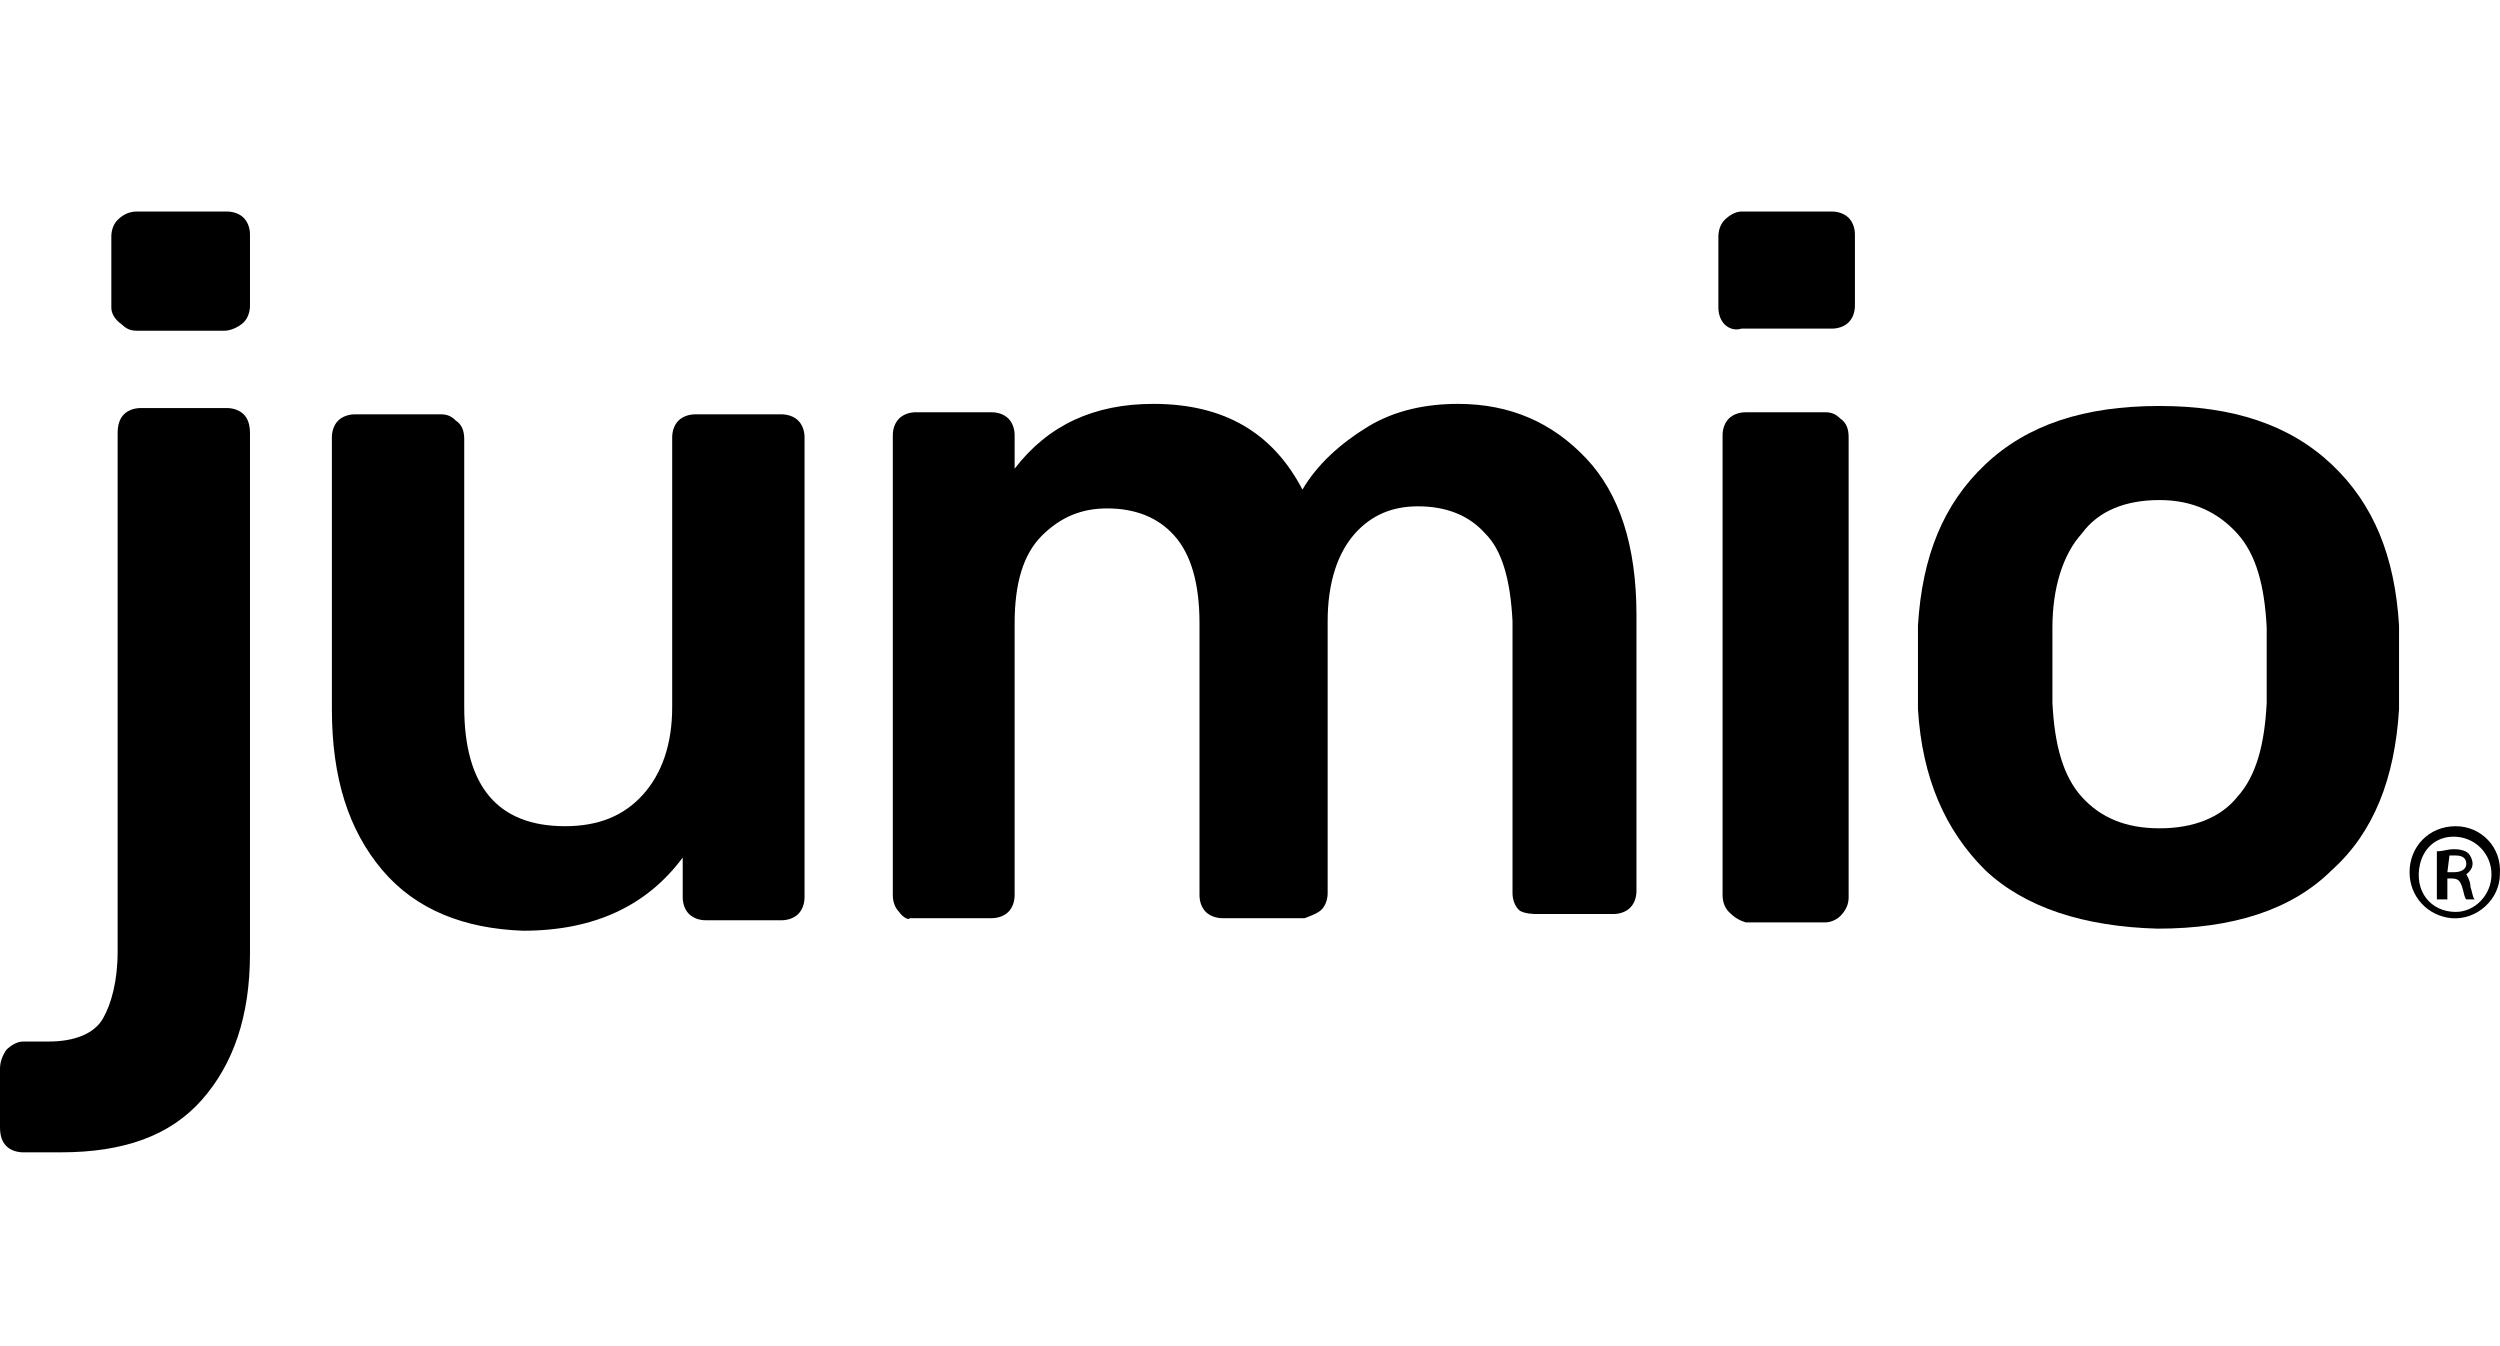 <svg width="130" height="70" viewBox="0 0 130 70" fill="none" xmlns="http://www.w3.org/2000/svg">
<g clip-path="url(#clip0_3257_2441)">
<path d="M0.328 59.595C0.109 59.378 0 59.052 0 58.617V55.573C0 55.247 0.109 54.92 0.328 54.594C0.546 54.377 0.874 54.16 1.202 54.16H2.512C3.933 54.16 4.916 53.725 5.353 52.964C5.79 52.203 6.117 51.007 6.117 49.485V22.523C6.117 22.088 6.227 21.762 6.445 21.545C6.663 21.328 6.991 21.219 7.319 21.219H11.798C12.125 21.219 12.453 21.328 12.671 21.545C12.89 21.762 12.999 22.088 12.999 22.523V49.593C12.999 52.855 12.125 55.355 10.487 57.203C8.848 59.052 6.445 59.921 3.168 59.921H1.202C0.874 59.921 0.546 59.813 0.328 59.595Z" fill="black"/>
<path d="M19.88 45.245C18.132 43.179 17.258 40.461 17.258 36.874V22.741C17.258 22.415 17.367 22.088 17.585 21.871C17.804 21.654 18.132 21.545 18.459 21.545H22.938C23.266 21.545 23.484 21.654 23.703 21.871C24.03 22.088 24.14 22.415 24.14 22.849V36.765C24.14 40.896 25.888 42.962 29.383 42.962C31.131 42.962 32.442 42.418 33.425 41.331C34.408 40.244 34.954 38.722 34.954 36.765V22.741C34.954 22.415 35.063 22.088 35.282 21.871C35.501 21.654 35.828 21.545 36.156 21.545H40.635C40.962 21.545 41.29 21.654 41.508 21.871C41.727 22.088 41.836 22.415 41.836 22.741V46.658C41.836 46.984 41.727 47.31 41.508 47.528C41.29 47.745 40.962 47.854 40.635 47.854H36.702C36.374 47.854 36.047 47.745 35.828 47.528C35.61 47.31 35.501 46.984 35.501 46.658V44.593C33.643 47.093 30.913 48.398 27.198 48.398C24.14 48.289 21.627 47.31 19.88 45.245Z" fill="black"/>
<path d="M46.754 47.42C46.535 47.202 46.426 46.876 46.426 46.55V22.633C46.426 22.306 46.535 21.98 46.754 21.763C46.972 21.546 47.3 21.437 47.627 21.437H51.56C51.888 21.437 52.215 21.546 52.434 21.763C52.652 21.98 52.761 22.306 52.761 22.633V24.372C54.509 22.089 56.913 21.002 59.971 21.002C63.685 21.002 66.198 22.524 67.727 25.459C68.492 24.155 69.693 23.067 71.113 22.198C72.534 21.328 74.172 21.002 75.811 21.002C78.542 21.002 80.726 21.98 82.474 23.829C84.222 25.677 85.096 28.395 85.096 31.982V46.333C85.096 46.659 84.987 46.985 84.768 47.202C84.55 47.42 84.222 47.529 83.894 47.529H79.852C79.852 47.529 79.197 47.529 78.978 47.311C78.76 47.094 78.651 46.767 78.651 46.441V32.308C78.542 30.134 78.105 28.612 77.231 27.742C76.357 26.764 75.155 26.329 73.735 26.329C72.424 26.329 71.332 26.764 70.458 27.742C69.584 28.721 69.038 30.243 69.038 32.308V46.441C69.038 46.767 68.929 47.094 68.71 47.311C68.492 47.529 67.836 47.746 67.836 47.746H63.576C63.248 47.746 62.921 47.637 62.702 47.42C62.484 47.202 62.374 46.876 62.374 46.55V32.417C62.374 30.352 61.938 28.829 61.064 27.851C60.19 26.873 58.988 26.438 57.568 26.438C56.257 26.438 55.165 26.873 54.182 27.851C53.199 28.829 52.761 30.352 52.761 32.417V46.55C52.761 46.876 52.652 47.202 52.434 47.42C52.215 47.637 51.888 47.746 51.56 47.746H47.3C47.3 47.855 46.972 47.746 46.754 47.42Z" fill="black"/>
<path d="M89.902 47.42C89.683 47.203 89.574 46.877 89.574 46.551V22.633C89.574 22.307 89.683 21.981 89.902 21.764C90.12 21.546 90.448 21.438 90.776 21.438H94.927C95.255 21.438 95.473 21.546 95.692 21.764C96.019 21.981 96.129 22.307 96.129 22.742V46.66C96.129 46.986 96.019 47.312 95.692 47.638C95.473 47.855 95.145 47.964 94.927 47.964H90.776C90.448 47.855 90.23 47.747 89.902 47.42Z" fill="black"/>
<path d="M103.23 45.246C101.154 43.181 99.953 40.463 99.734 36.875V34.701V32.526C99.953 28.939 101.045 26.221 103.23 24.155C105.415 22.09 108.364 21.111 112.297 21.111C116.12 21.111 119.069 22.09 121.254 24.155C123.439 26.221 124.531 28.939 124.75 32.526C124.75 32.961 124.75 33.722 124.75 34.701C124.75 35.788 124.75 36.549 124.75 36.875C124.531 40.463 123.439 43.289 121.254 45.246C119.179 47.312 116.12 48.29 112.187 48.29C108.364 48.181 105.305 47.203 103.23 45.246ZM116.338 41.441C117.322 40.354 117.759 38.723 117.868 36.549C117.868 36.223 117.868 35.571 117.868 34.592C117.868 33.614 117.868 32.961 117.868 32.635C117.759 30.461 117.322 28.83 116.338 27.743C115.355 26.656 114.044 26.003 112.297 26.003C110.549 26.003 109.129 26.547 108.255 27.743C107.272 28.83 106.726 30.57 106.726 32.635V34.592V36.549C106.835 38.723 107.272 40.354 108.255 41.441C109.238 42.528 110.549 43.072 112.297 43.072C114.044 43.072 115.465 42.528 116.338 41.441Z" fill="black"/>
<path d="M89.683 16.871C89.465 16.653 89.356 16.327 89.356 16.001V12.305C89.356 11.978 89.465 11.652 89.683 11.435C89.902 11.217 90.229 11 90.557 11H95.254C95.582 11 95.91 11.109 96.128 11.326C96.347 11.544 96.456 11.87 96.456 12.196V15.892C96.456 16.218 96.347 16.544 96.128 16.762C95.91 16.979 95.582 17.088 95.254 17.088H90.557C90.229 17.197 89.902 17.088 89.683 16.871Z" fill="black"/>
<path d="M7.1 17.197C6.772 17.197 6.554 17.088 6.335 16.871C6.008 16.653 5.789 16.327 5.789 16.001V12.305C5.789 11.978 5.898 11.652 6.117 11.435C6.335 11.217 6.663 11 7.1 11H11.797C12.125 11 12.453 11.109 12.671 11.326C12.889 11.544 12.999 11.87 12.999 12.196V15.892C12.999 16.218 12.889 16.544 12.671 16.762C12.453 16.979 12.016 17.197 11.688 17.197H7.1Z" fill="black"/>
<path d="M127.7 42.963C129.011 42.963 130.103 44.05 129.994 45.463C129.994 46.768 128.792 47.855 127.482 47.746C126.28 47.638 125.297 46.659 125.297 45.355C125.297 44.05 126.28 42.963 127.7 42.963ZM127.591 43.507C126.717 43.507 126.062 44.05 125.843 44.92C125.515 46.333 126.389 47.42 127.7 47.42C128.683 47.42 129.557 46.55 129.557 45.463C129.557 44.376 128.683 43.507 127.591 43.507ZM127.263 46.768H126.717V44.267C127.045 44.267 127.263 44.159 127.591 44.159C128.028 44.159 128.246 44.267 128.356 44.376C128.465 44.485 128.574 44.702 128.574 44.92C128.574 45.246 128.246 45.463 128.246 45.463C128.246 45.463 128.465 45.789 128.465 46.116C128.574 46.442 128.574 46.659 128.683 46.768H128.246C128.137 46.659 128.137 46.442 128.028 46.116C127.919 45.789 127.809 45.681 127.482 45.681H127.263V46.768ZM127.263 45.355H127.591C127.919 45.355 128.246 45.246 128.246 44.92C128.246 44.702 128.137 44.485 127.7 44.485C127.482 44.485 127.372 44.485 127.372 44.485L127.263 45.355Z" fill="black"/>
</g>
<defs>
<clipPath id="clip0_3257_2441">
<rect width="130" height="70" fill="white"/>
</clipPath>
</defs>
</svg>

